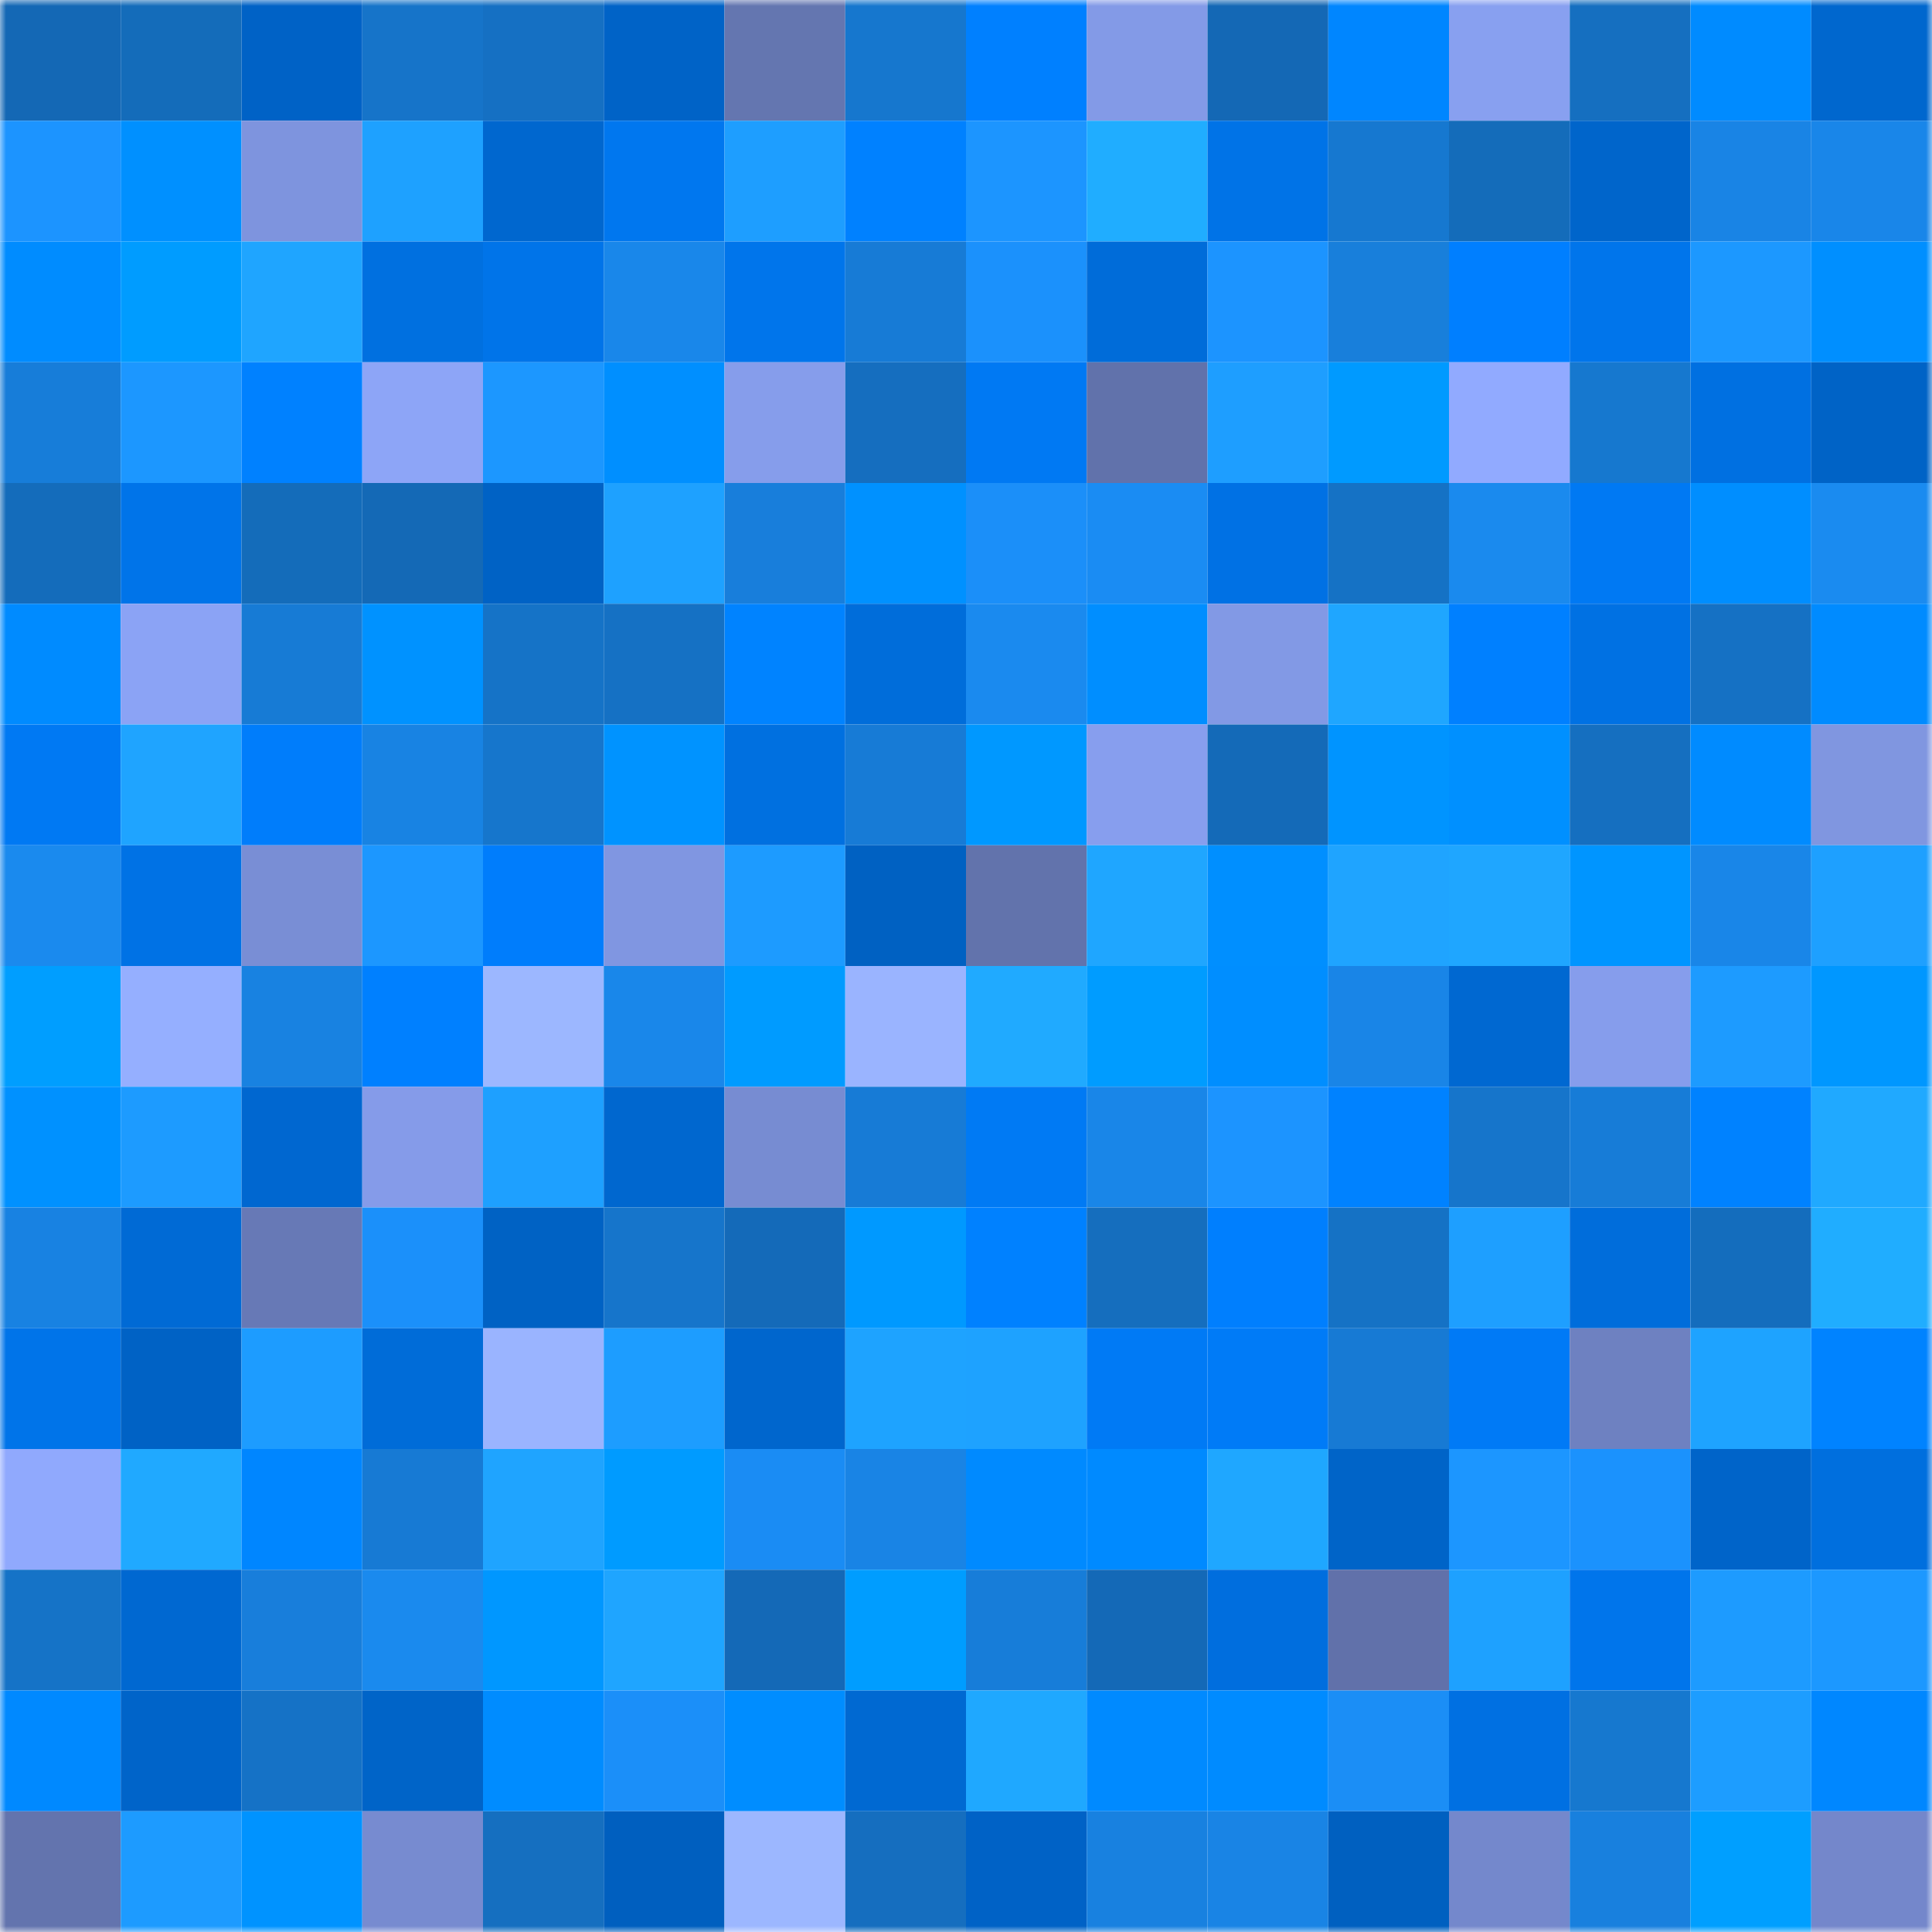 <svg viewBox="0 0 160 160" fill="none" role="img" xmlns="http://www.w3.org/2000/svg" width="240" height="240" name="ens%2Cnickevers.eth"><mask id="1941350587" mask-type="alpha" maskUnits="userSpaceOnUse" x="0" y="0" width="160" height="160"><rect width="160" height="160" fill="#FFFFFF"></rect></mask><g mask="url(#1941350587)"><rect x="0" y="0" width="10" height="10" fill="#1468b5"></rect><rect x="10" y="0" width="10" height="10" fill="#146cba"></rect><rect x="20" y="0" width="10" height="10" fill="#0062c6"></rect><rect x="30" y="0" width="10" height="10" fill="#1674c9"></rect><rect x="40" y="0" width="10" height="10" fill="#1570c3"></rect><rect x="50" y="0" width="10" height="10" fill="#0063c7"></rect><rect x="60" y="0" width="10" height="10" fill="#6476b0"></rect><rect x="70" y="0" width="10" height="10" fill="#1677ce"></rect><rect x="80" y="0" width="10" height="10" fill="#0080ff"></rect><rect x="90" y="0" width="10" height="10" fill="#839ae7"></rect><rect x="100" y="0" width="10" height="10" fill="#1468b5"></rect><rect x="110" y="0" width="10" height="10" fill="#0086ff"></rect><rect x="120" y="0" width="10" height="10" fill="#88a0f0"></rect><rect x="130" y="0" width="10" height="10" fill="#156fc0"></rect><rect x="140" y="0" width="10" height="10" fill="#008bff"></rect><rect x="150" y="0" width="10" height="10" fill="#0067ce"></rect><rect x="0" y="10" width="10" height="10" fill="#1c94ff"></rect><rect x="10" y="10" width="10" height="10" fill="#0090ff"></rect><rect x="20" y="10" width="10" height="10" fill="#7e94de"></rect><rect x="30" y="10" width="10" height="10" fill="#1ea1ff"></rect><rect x="40" y="10" width="10" height="10" fill="#0067cf"></rect><rect x="50" y="10" width="10" height="10" fill="#0077ef"></rect><rect x="60" y="10" width="10" height="10" fill="#1e9eff"></rect><rect x="70" y="10" width="10" height="10" fill="#0081ff"></rect><rect x="80" y="10" width="10" height="10" fill="#1c95ff"></rect><rect x="90" y="10" width="10" height="10" fill="#20adff"></rect><rect x="100" y="10" width="10" height="10" fill="#0073e7"></rect><rect x="110" y="10" width="10" height="10" fill="#1678d0"></rect><rect x="120" y="10" width="10" height="10" fill="#146cba"></rect><rect x="130" y="10" width="10" height="10" fill="#0065cb"></rect><rect x="140" y="10" width="10" height="10" fill="#1984e5"></rect><rect x="150" y="10" width="10" height="10" fill="#1986e9"></rect><rect x="0" y="20" width="10" height="10" fill="#008cff"></rect><rect x="10" y="20" width="10" height="10" fill="#009cff"></rect><rect x="20" y="20" width="10" height="10" fill="#1fa5ff"></rect><rect x="30" y="20" width="10" height="10" fill="#0070e0"></rect><rect x="40" y="20" width="10" height="10" fill="#0074e9"></rect><rect x="50" y="20" width="10" height="10" fill="#1987ea"></rect><rect x="60" y="20" width="10" height="10" fill="#0075eb"></rect><rect x="70" y="20" width="10" height="10" fill="#177bd6"></rect><rect x="80" y="20" width="10" height="10" fill="#1b91fc"></rect><rect x="90" y="20" width="10" height="10" fill="#006cd9"></rect><rect x="100" y="20" width="10" height="10" fill="#1c94ff"></rect><rect x="110" y="20" width="10" height="10" fill="#187fdb"></rect><rect x="120" y="20" width="10" height="10" fill="#007fff"></rect><rect x="130" y="20" width="10" height="10" fill="#0075eb"></rect><rect x="140" y="20" width="10" height="10" fill="#1c98ff"></rect><rect x="150" y="20" width="10" height="10" fill="#008fff"></rect><rect x="0" y="30" width="10" height="10" fill="#177dd9"></rect><rect x="10" y="30" width="10" height="10" fill="#1c97ff"></rect><rect x="20" y="30" width="10" height="10" fill="#0081ff"></rect><rect x="30" y="30" width="10" height="10" fill="#8da5f7"></rect><rect x="40" y="30" width="10" height="10" fill="#1c97ff"></rect><rect x="50" y="30" width="10" height="10" fill="#008fff"></rect><rect x="60" y="30" width="10" height="10" fill="#869deb"></rect><rect x="70" y="30" width="10" height="10" fill="#156ebf"></rect><rect x="80" y="30" width="10" height="10" fill="#0079f3"></rect><rect x="90" y="30" width="10" height="10" fill="#6172ab"></rect><rect x="100" y="30" width="10" height="10" fill="#1e9eff"></rect><rect x="110" y="30" width="10" height="10" fill="#009aff"></rect><rect x="120" y="30" width="10" height="10" fill="#91aaff"></rect><rect x="130" y="30" width="10" height="10" fill="#1678cf"></rect><rect x="140" y="30" width="10" height="10" fill="#0070e1"></rect><rect x="150" y="30" width="10" height="10" fill="#0063c6"></rect><rect x="0" y="40" width="10" height="10" fill="#146cbb"></rect><rect x="10" y="40" width="10" height="10" fill="#0074e9"></rect><rect x="20" y="40" width="10" height="10" fill="#146cba"></rect><rect x="30" y="40" width="10" height="10" fill="#1469b6"></rect><rect x="40" y="40" width="10" height="10" fill="#0062c5"></rect><rect x="50" y="40" width="10" height="10" fill="#1ea1ff"></rect><rect x="60" y="40" width="10" height="10" fill="#187edb"></rect><rect x="70" y="40" width="10" height="10" fill="#0091ff"></rect><rect x="80" y="40" width="10" height="10" fill="#1b8ff9"></rect><rect x="90" y="40" width="10" height="10" fill="#1a8cf3"></rect><rect x="100" y="40" width="10" height="10" fill="#0071e4"></rect><rect x="110" y="40" width="10" height="10" fill="#1572c5"></rect><rect x="120" y="40" width="10" height="10" fill="#1a8aee"></rect><rect x="130" y="40" width="10" height="10" fill="#0079f3"></rect><rect x="140" y="40" width="10" height="10" fill="#008eff"></rect><rect x="150" y="40" width="10" height="10" fill="#1a8bf0"></rect><rect x="0" y="50" width="10" height="10" fill="#008bff"></rect><rect x="10" y="50" width="10" height="10" fill="#8ba3f5"></rect><rect x="20" y="50" width="10" height="10" fill="#177bd5"></rect><rect x="30" y="50" width="10" height="10" fill="#0092ff"></rect><rect x="40" y="50" width="10" height="10" fill="#1573c7"></rect><rect x="50" y="50" width="10" height="10" fill="#1571c4"></rect><rect x="60" y="50" width="10" height="10" fill="#0083ff"></rect><rect x="70" y="50" width="10" height="10" fill="#006dda"></rect><rect x="80" y="50" width="10" height="10" fill="#1a8aef"></rect><rect x="90" y="50" width="10" height="10" fill="#008eff"></rect><rect x="100" y="50" width="10" height="10" fill="#8299e5"></rect><rect x="110" y="50" width="10" height="10" fill="#1fa6ff"></rect><rect x="120" y="50" width="10" height="10" fill="#0080ff"></rect><rect x="130" y="50" width="10" height="10" fill="#0071e3"></rect><rect x="140" y="50" width="10" height="10" fill="#1571c4"></rect><rect x="150" y="50" width="10" height="10" fill="#008bff"></rect><rect x="0" y="60" width="10" height="10" fill="#0079f3"></rect><rect x="10" y="60" width="10" height="10" fill="#1fa4ff"></rect><rect x="20" y="60" width="10" height="10" fill="#007dfb"></rect><rect x="30" y="60" width="10" height="10" fill="#1883e3"></rect><rect x="40" y="60" width="10" height="10" fill="#1676cc"></rect><rect x="50" y="60" width="10" height="10" fill="#0093ff"></rect><rect x="60" y="60" width="10" height="10" fill="#0070e0"></rect><rect x="70" y="60" width="10" height="10" fill="#177bd6"></rect><rect x="80" y="60" width="10" height="10" fill="#0098ff"></rect><rect x="90" y="60" width="10" height="10" fill="#879eee"></rect><rect x="100" y="60" width="10" height="10" fill="#146ab8"></rect><rect x="110" y="60" width="10" height="10" fill="#0094ff"></rect><rect x="120" y="60" width="10" height="10" fill="#0090ff"></rect><rect x="130" y="60" width="10" height="10" fill="#156fc0"></rect><rect x="140" y="60" width="10" height="10" fill="#008bff"></rect><rect x="150" y="60" width="10" height="10" fill="#8096e0"></rect><rect x="0" y="70" width="10" height="10" fill="#1a8aee"></rect><rect x="10" y="70" width="10" height="10" fill="#0072e5"></rect><rect x="20" y="70" width="10" height="10" fill="#798ed5"></rect><rect x="30" y="70" width="10" height="10" fill="#1c97ff"></rect><rect x="40" y="70" width="10" height="10" fill="#007dfc"></rect><rect x="50" y="70" width="10" height="10" fill="#8096e1"></rect><rect x="60" y="70" width="10" height="10" fill="#1d9bff"></rect><rect x="70" y="70" width="10" height="10" fill="#0061c2"></rect><rect x="80" y="70" width="10" height="10" fill="#6273ac"></rect><rect x="90" y="70" width="10" height="10" fill="#1fa6ff"></rect><rect x="100" y="70" width="10" height="10" fill="#008fff"></rect><rect x="110" y="70" width="10" height="10" fill="#1fa4ff"></rect><rect x="120" y="70" width="10" height="10" fill="#1fa6ff"></rect><rect x="130" y="70" width="10" height="10" fill="#0095ff"></rect><rect x="140" y="70" width="10" height="10" fill="#1986e8"></rect><rect x="150" y="70" width="10" height="10" fill="#1ea0ff"></rect><rect x="0" y="80" width="10" height="10" fill="#009eff"></rect><rect x="10" y="80" width="10" height="10" fill="#95afff"></rect><rect x="20" y="80" width="10" height="10" fill="#1882e1"></rect><rect x="30" y="80" width="10" height="10" fill="#0080ff"></rect><rect x="40" y="80" width="10" height="10" fill="#9cb7ff"></rect><rect x="50" y="80" width="10" height="10" fill="#1987ea"></rect><rect x="60" y="80" width="10" height="10" fill="#009bff"></rect><rect x="70" y="80" width="10" height="10" fill="#9ab4ff"></rect><rect x="80" y="80" width="10" height="10" fill="#20aaff"></rect><rect x="90" y="80" width="10" height="10" fill="#009cff"></rect><rect x="100" y="80" width="10" height="10" fill="#008eff"></rect><rect x="110" y="80" width="10" height="10" fill="#1985e7"></rect><rect x="120" y="80" width="10" height="10" fill="#0068d1"></rect><rect x="130" y="80" width="10" height="10" fill="#869dec"></rect><rect x="140" y="80" width="10" height="10" fill="#1d9bff"></rect><rect x="150" y="80" width="10" height="10" fill="#0097ff"></rect><rect x="0" y="90" width="10" height="10" fill="#0091ff"></rect><rect x="10" y="90" width="10" height="10" fill="#1d9bff"></rect><rect x="20" y="90" width="10" height="10" fill="#0067d0"></rect><rect x="30" y="90" width="10" height="10" fill="#859be9"></rect><rect x="40" y="90" width="10" height="10" fill="#1ea0ff"></rect><rect x="50" y="90" width="10" height="10" fill="#0067cf"></rect><rect x="60" y="90" width="10" height="10" fill="#778cd2"></rect><rect x="70" y="90" width="10" height="10" fill="#177bd6"></rect><rect x="80" y="90" width="10" height="10" fill="#007af4"></rect><rect x="90" y="90" width="10" height="10" fill="#1986e8"></rect><rect x="100" y="90" width="10" height="10" fill="#1c94ff"></rect><rect x="110" y="90" width="10" height="10" fill="#0082ff"></rect><rect x="120" y="90" width="10" height="10" fill="#1675cb"></rect><rect x="130" y="90" width="10" height="10" fill="#177cd7"></rect><rect x="140" y="90" width="10" height="10" fill="#0082ff"></rect><rect x="150" y="90" width="10" height="10" fill="#20a9ff"></rect><rect x="0" y="100" width="10" height="10" fill="#1882e2"></rect><rect x="10" y="100" width="10" height="10" fill="#006ad5"></rect><rect x="20" y="100" width="10" height="10" fill="#6779b6"></rect><rect x="30" y="100" width="10" height="10" fill="#1b90fa"></rect><rect x="40" y="100" width="10" height="10" fill="#0062c4"></rect><rect x="50" y="100" width="10" height="10" fill="#1675cb"></rect><rect x="60" y="100" width="10" height="10" fill="#146ab9"></rect><rect x="70" y="100" width="10" height="10" fill="#0099ff"></rect><rect x="80" y="100" width="10" height="10" fill="#0081ff"></rect><rect x="90" y="100" width="10" height="10" fill="#156ebe"></rect><rect x="100" y="100" width="10" height="10" fill="#007ffe"></rect><rect x="110" y="100" width="10" height="10" fill="#1572c5"></rect><rect x="120" y="100" width="10" height="10" fill="#1e9fff"></rect><rect x="130" y="100" width="10" height="10" fill="#006ddb"></rect><rect x="140" y="100" width="10" height="10" fill="#146dbd"></rect><rect x="150" y="100" width="10" height="10" fill="#20adff"></rect><rect x="0" y="110" width="10" height="10" fill="#0074e9"></rect><rect x="10" y="110" width="10" height="10" fill="#0062c5"></rect><rect x="20" y="110" width="10" height="10" fill="#1d9cff"></rect><rect x="30" y="110" width="10" height="10" fill="#006cd8"></rect><rect x="40" y="110" width="10" height="10" fill="#9ab4ff"></rect><rect x="50" y="110" width="10" height="10" fill="#1d9dff"></rect><rect x="60" y="110" width="10" height="10" fill="#0066cd"></rect><rect x="70" y="110" width="10" height="10" fill="#1ea3ff"></rect><rect x="80" y="110" width="10" height="10" fill="#1ea2ff"></rect><rect x="90" y="110" width="10" height="10" fill="#007af5"></rect><rect x="100" y="110" width="10" height="10" fill="#007bf7"></rect><rect x="110" y="110" width="10" height="10" fill="#177ad4"></rect><rect x="120" y="110" width="10" height="10" fill="#007af6"></rect><rect x="130" y="110" width="10" height="10" fill="#6e81c1"></rect><rect x="140" y="110" width="10" height="10" fill="#1ea3ff"></rect><rect x="150" y="110" width="10" height="10" fill="#0083ff"></rect><rect x="0" y="120" width="10" height="10" fill="#90a9fd"></rect><rect x="10" y="120" width="10" height="10" fill="#20a9ff"></rect><rect x="20" y="120" width="10" height="10" fill="#0086ff"></rect><rect x="30" y="120" width="10" height="10" fill="#177ad4"></rect><rect x="40" y="120" width="10" height="10" fill="#1fa4ff"></rect><rect x="50" y="120" width="10" height="10" fill="#009bff"></rect><rect x="60" y="120" width="10" height="10" fill="#1a8cf4"></rect><rect x="70" y="120" width="10" height="10" fill="#1984e5"></rect><rect x="80" y="120" width="10" height="10" fill="#008aff"></rect><rect x="90" y="120" width="10" height="10" fill="#008aff"></rect><rect x="100" y="120" width="10" height="10" fill="#1fa7ff"></rect><rect x="110" y="120" width="10" height="10" fill="#0064c8"></rect><rect x="120" y="120" width="10" height="10" fill="#1c96ff"></rect><rect x="130" y="120" width="10" height="10" fill="#1b92fd"></rect><rect x="140" y="120" width="10" height="10" fill="#0064c9"></rect><rect x="150" y="120" width="10" height="10" fill="#006fde"></rect><rect x="0" y="130" width="10" height="10" fill="#1573c7"></rect><rect x="10" y="130" width="10" height="10" fill="#0068d1"></rect><rect x="20" y="130" width="10" height="10" fill="#187edb"></rect><rect x="30" y="130" width="10" height="10" fill="#1a8aee"></rect><rect x="40" y="130" width="10" height="10" fill="#0097ff"></rect><rect x="50" y="130" width="10" height="10" fill="#1fa5ff"></rect><rect x="60" y="130" width="10" height="10" fill="#1469b7"></rect><rect x="70" y="130" width="10" height="10" fill="#009dff"></rect><rect x="80" y="130" width="10" height="10" fill="#177dd9"></rect><rect x="90" y="130" width="10" height="10" fill="#1469b7"></rect><rect x="100" y="130" width="10" height="10" fill="#006ede"></rect><rect x="110" y="130" width="10" height="10" fill="#6171aa"></rect><rect x="120" y="130" width="10" height="10" fill="#1ea1ff"></rect><rect x="130" y="130" width="10" height="10" fill="#0075eb"></rect><rect x="140" y="130" width="10" height="10" fill="#1d9bff"></rect><rect x="150" y="130" width="10" height="10" fill="#1c98ff"></rect><rect x="0" y="140" width="10" height="10" fill="#0089ff"></rect><rect x="10" y="140" width="10" height="10" fill="#0064c9"></rect><rect x="20" y="140" width="10" height="10" fill="#1572c6"></rect><rect x="30" y="140" width="10" height="10" fill="#0064c8"></rect><rect x="40" y="140" width="10" height="10" fill="#008cff"></rect><rect x="50" y="140" width="10" height="10" fill="#1b8ff9"></rect><rect x="60" y="140" width="10" height="10" fill="#008dff"></rect><rect x="70" y="140" width="10" height="10" fill="#0069d2"></rect><rect x="80" y="140" width="10" height="10" fill="#1fa8ff"></rect><rect x="90" y="140" width="10" height="10" fill="#008aff"></rect><rect x="100" y="140" width="10" height="10" fill="#008bff"></rect><rect x="110" y="140" width="10" height="10" fill="#1b8ef6"></rect><rect x="120" y="140" width="10" height="10" fill="#0070e2"></rect><rect x="130" y="140" width="10" height="10" fill="#1678cf"></rect><rect x="140" y="140" width="10" height="10" fill="#1d9dff"></rect><rect x="150" y="140" width="10" height="10" fill="#0087ff"></rect><rect x="0" y="150" width="10" height="10" fill="#6374ae"></rect><rect x="10" y="150" width="10" height="10" fill="#1d9bff"></rect><rect x="20" y="150" width="10" height="10" fill="#0093ff"></rect><rect x="30" y="150" width="10" height="10" fill="#778bd0"></rect><rect x="40" y="150" width="10" height="10" fill="#156fc0"></rect><rect x="50" y="150" width="10" height="10" fill="#005fbf"></rect><rect x="60" y="150" width="10" height="10" fill="#9cb7ff"></rect><rect x="70" y="150" width="10" height="10" fill="#156ebf"></rect><rect x="80" y="150" width="10" height="10" fill="#0062c6"></rect><rect x="90" y="150" width="10" height="10" fill="#1881e0"></rect><rect x="100" y="150" width="10" height="10" fill="#1984e5"></rect><rect x="110" y="150" width="10" height="10" fill="#0060c0"></rect><rect x="120" y="150" width="10" height="10" fill="#7488cc"></rect><rect x="130" y="150" width="10" height="10" fill="#1880de"></rect><rect x="140" y="150" width="10" height="10" fill="#009fff"></rect><rect x="150" y="150" width="10" height="10" fill="#7487cb"></rect></g></svg>